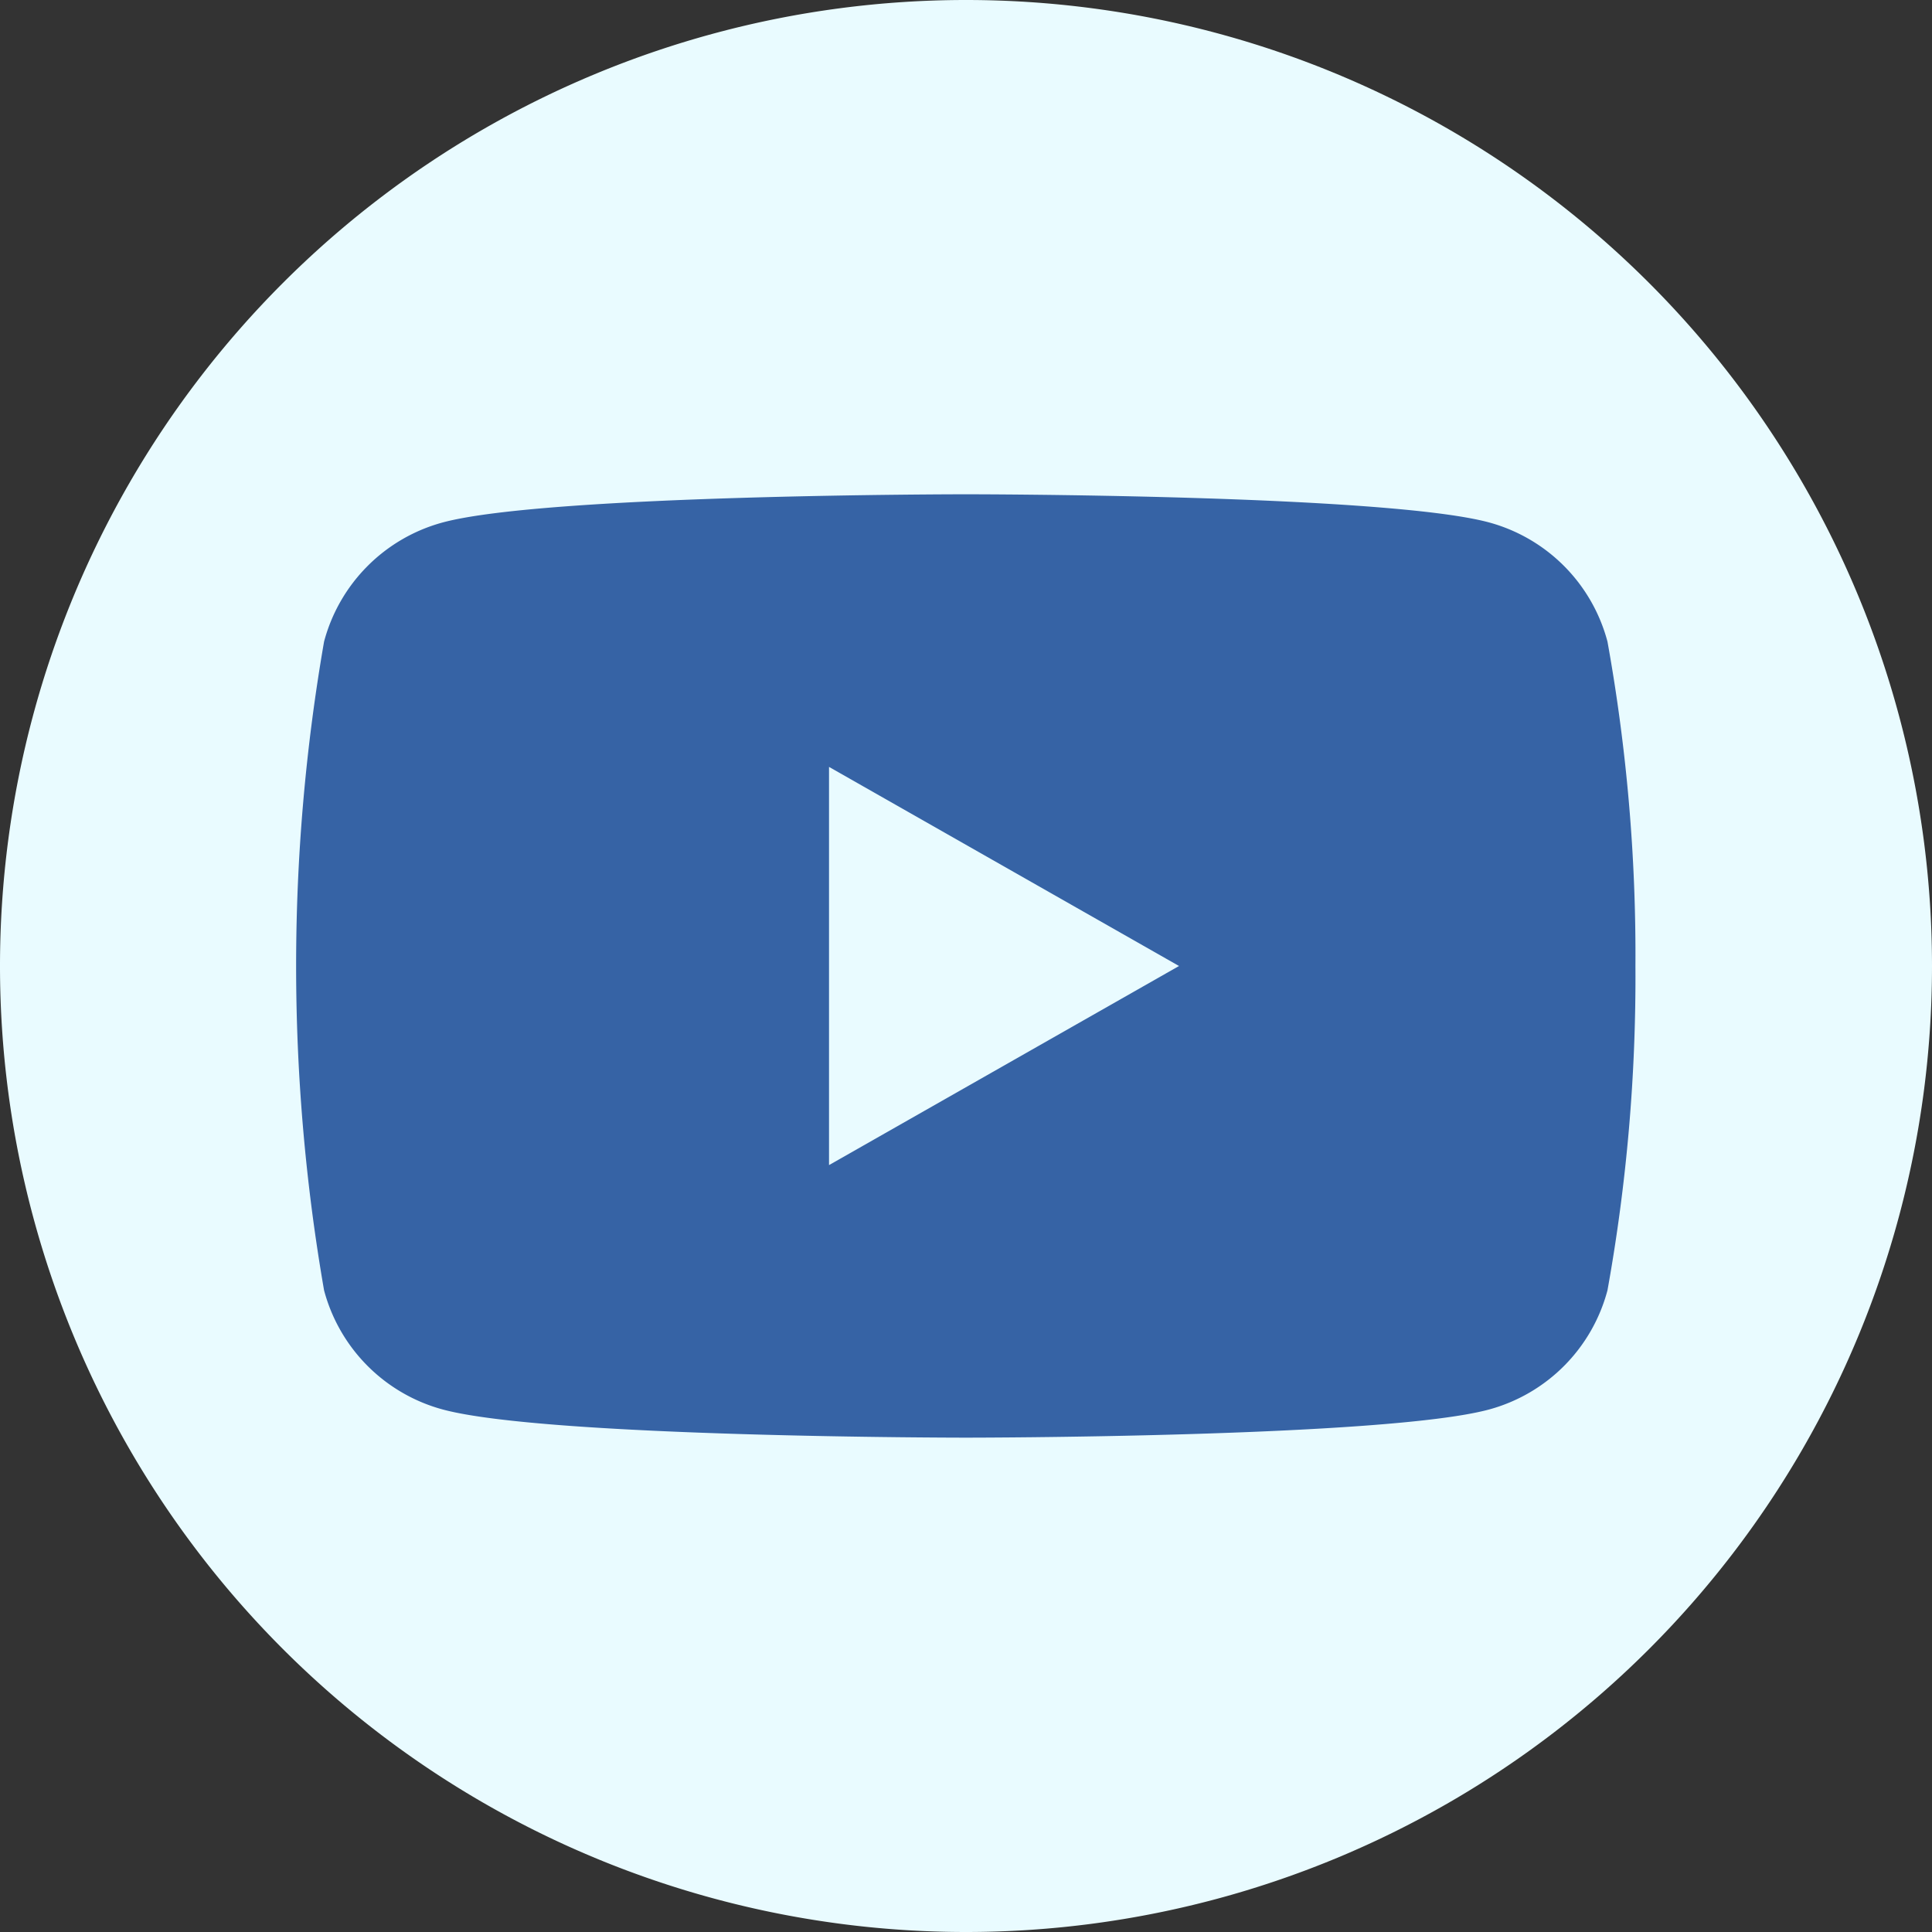 <svg id="Grupo_383" data-name="Grupo 383" xmlns="http://www.w3.org/2000/svg" width="29.296" height="29.296" viewBox="0 0 29.296 29.296">
  <rect x="0" y="0" width="29.296" height="29.296" fill="#333333" stroke="none"/>
  <path id="Caminho_6019" data-name="Caminho 6019" d="M3.077,1577.886h0a14.648,14.648,0,0,1-14.648-14.648h0A14.648,14.648,0,0,1,3.077,1548.59h0a14.648,14.648,0,0,1,14.648,14.648h0A14.648,14.648,0,0,1,3.077,1577.886Z" transform="translate(11.571 -1548.59)" fill="#e9fbff"/>
  <g id="Grupo_382" data-name="Grupo 382" transform="translate(4.496 7.495)">
    <path id="Caminho_6020" data-name="Caminho 6020" d="M15.214,1562.337a2.55,2.55,0,0,0-1.795-1.807c-1.583-.427-7.933-.427-7.933-.427s-6.349,0-7.933.427a2.552,2.552,0,0,0-1.8,1.807,28.755,28.755,0,0,0,0,9.837,2.552,2.552,0,0,0,1.8,1.807c1.583.427,7.933.427,7.933.427s6.349,0,7.933-.427a2.55,2.55,0,0,0,1.795-1.807,26.752,26.752,0,0,0,.424-4.919A26.748,26.748,0,0,0,15.214,1562.337Z" transform="translate(4.665 -1560.103)" fill="#3663a5"/>
    <path id="Caminho_6021" data-name="Caminho 6021" d="M7.739,1572.491v-6.038l5.307,3.019Z" transform="translate(0.336 -1562.319)" fill="#e9fbff"/>
  </g>
</svg>
